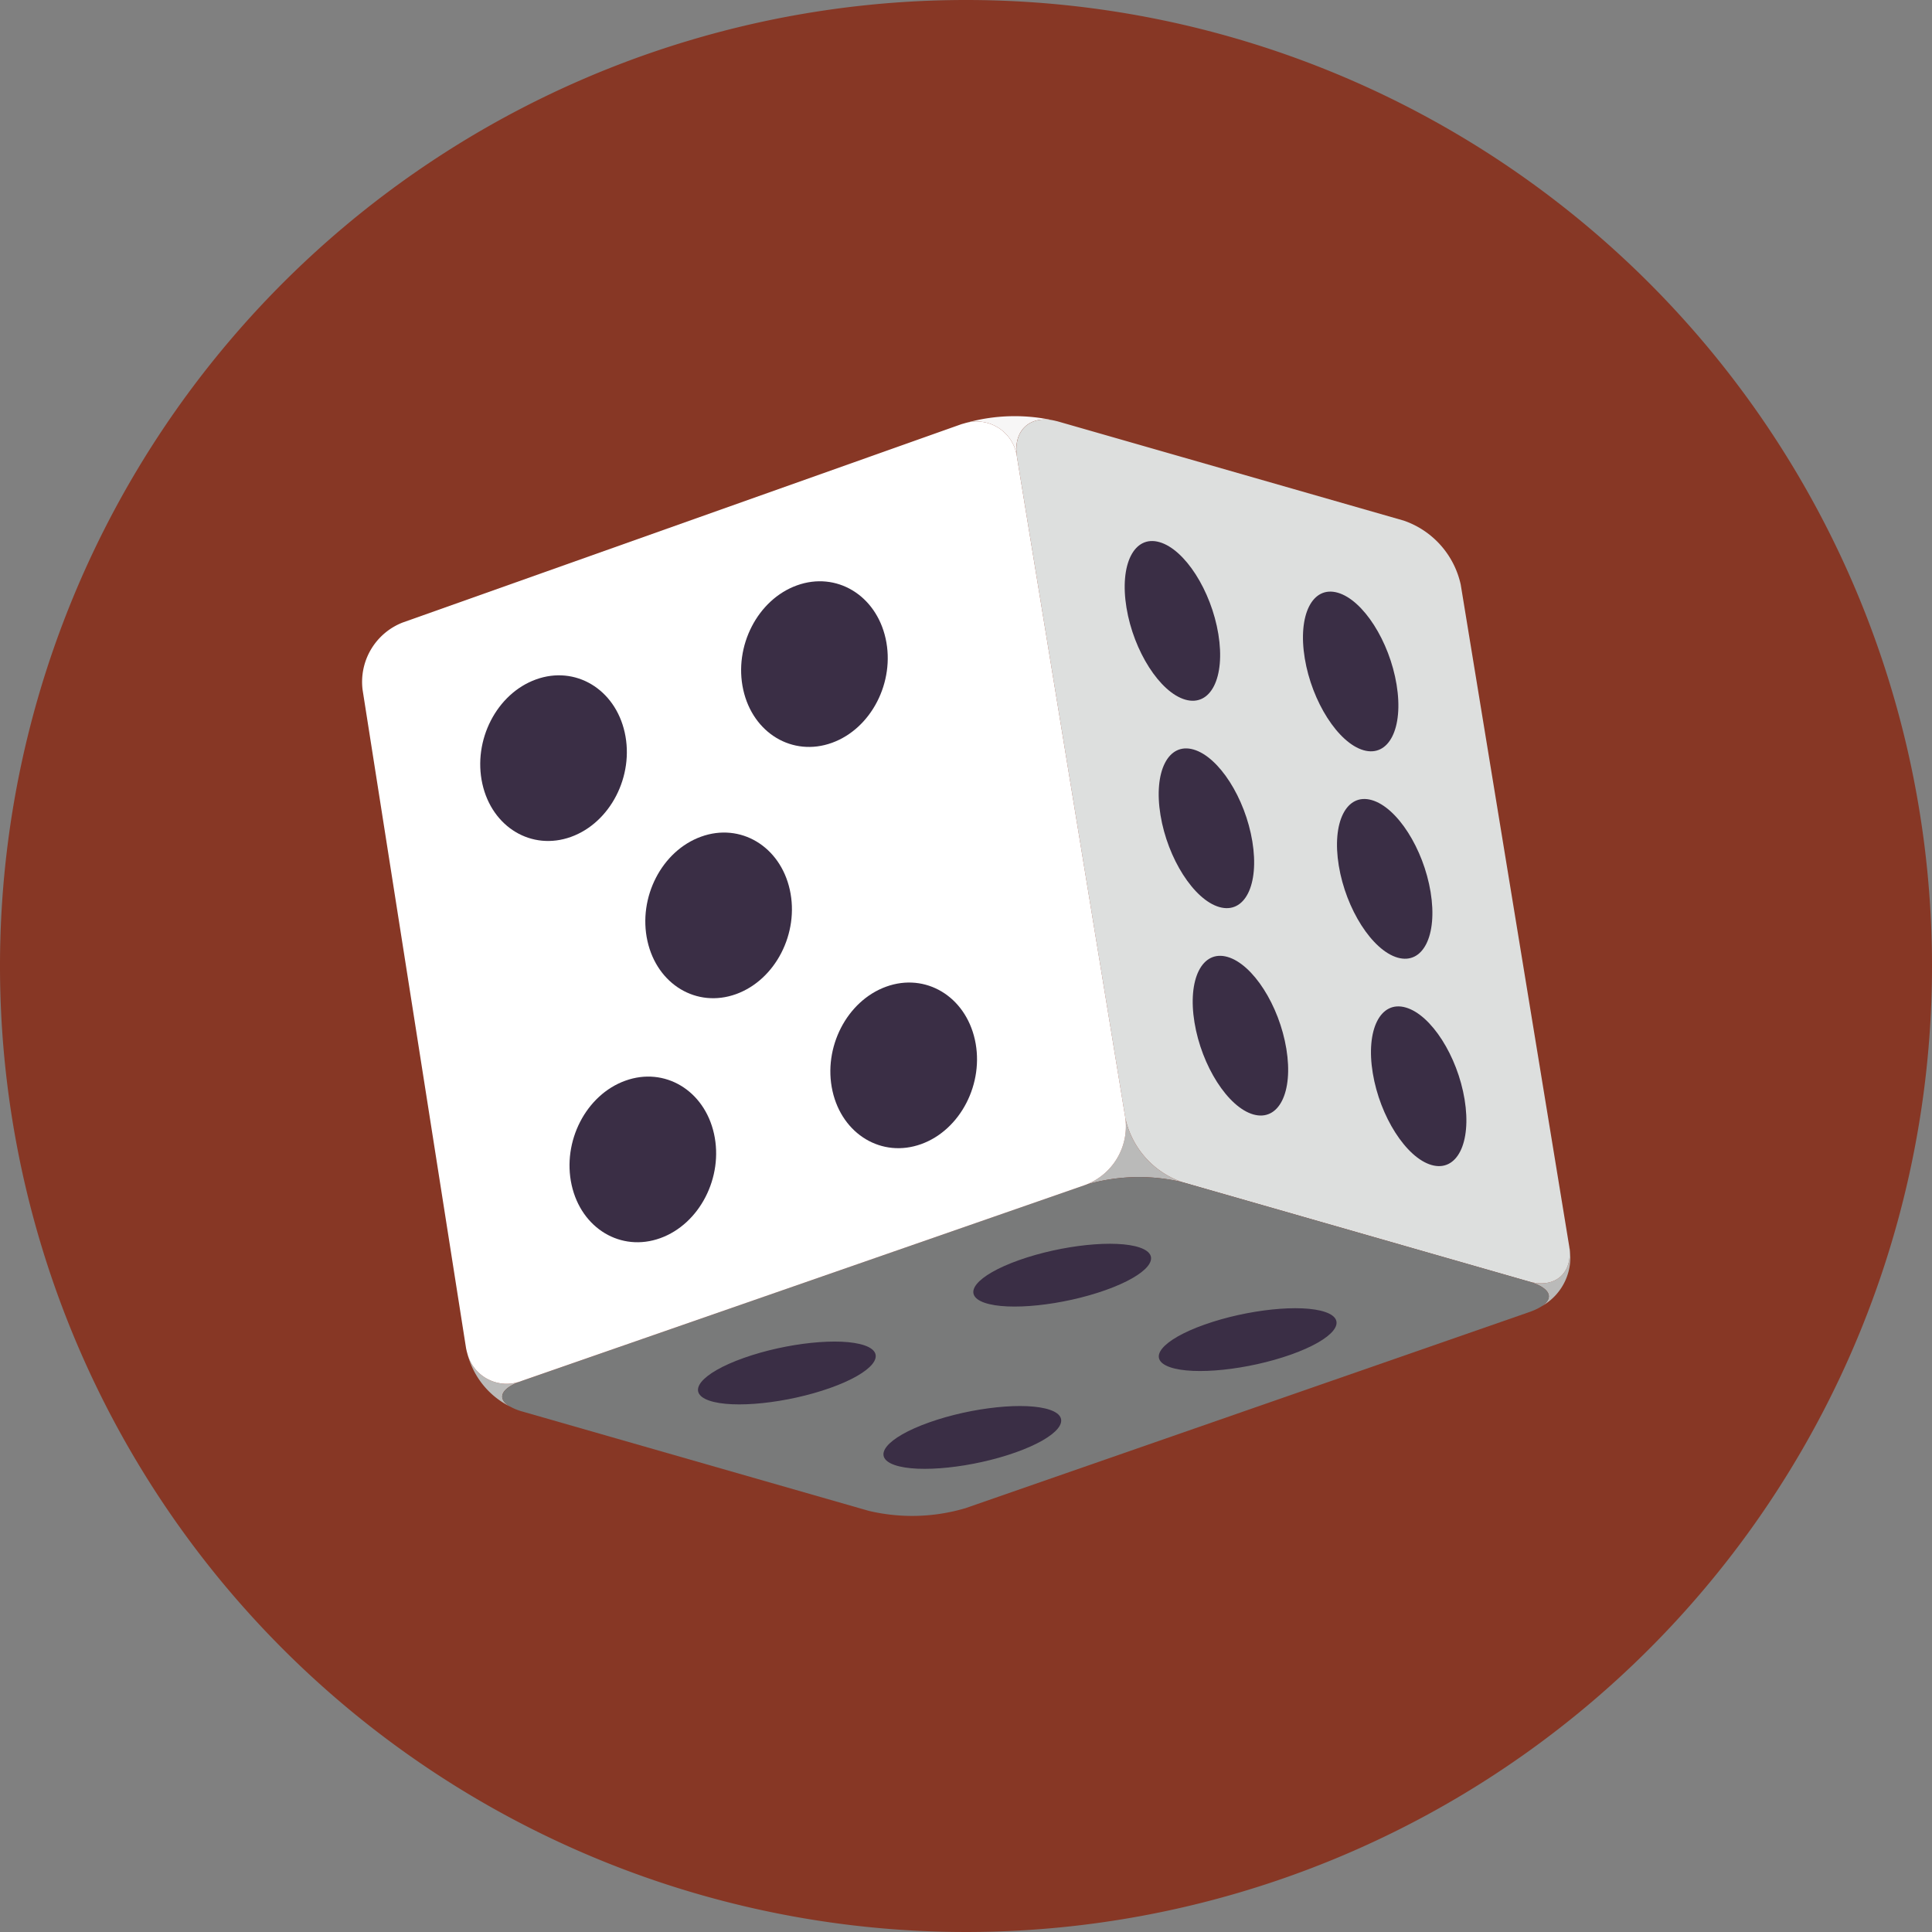 <svg xmlns="http://www.w3.org/2000/svg" width="260" height="260"><rect width="100%" height="100%" fill="#808080" stroke="none"/><defs><clipPath id="clip-path"><path id="Tracé_3547" data-name="Tracé 3547" d="M0 194.49h260v-260H0z" transform="translate(0 65.51)" fill="none"/></clipPath></defs><g id="Groupe_247" data-name="Groupe 247" transform="translate(0 65.51)"><g id="Groupe_246" data-name="Groupe 246" transform="translate(0 -65.51)" clip-path="url(#clip-path)"><g id="Groupe_220" data-name="Groupe 220"><path id="Tracé_3521" data-name="Tracé 3521" d="M194.49 97.245a130 130 0 11-130-130 130 130 0 01130 130" transform="translate(65.51 32.755)" fill="#873725"/></g><g id="Groupe_223" data-name="Groupe 223" transform="translate(130.077 55.995)"><path id="Tracé_3524" data-name="Tracé 3524" d="M5.077 4.159c-.6-3.628 1.75-5.791 5.235-4.906A24.21 24.21 0 00-1.71-.508a5.479 5.479 0 016.787 4.667" transform="translate(1.71 1.401)" fill="#f7f6f6"/></g><g id="Groupe_224" data-name="Groupe 224" transform="translate(205.7 167.593)"><path id="Tracé_3525" data-name="Tracé 3525" d="M0 3.631c2.9.833 3.5 2.195 1.782 3.334a7.53 7.53 0 003.675-8.188C6.064 2.48 3.608 4.667 0 3.631" transform="translate(0 1.223)" fill="#babab9"/></g><g id="Groupe_226" data-name="Groupe 226" transform="translate(62.909 182.205)"><path id="Tracé_3527" data-name="Tracé 3527" d="M5.463 2.719A5.471 5.471 0 01-1.84-.916a11 11 0 005.759 7.1C2.077 5.133 2.585 3.72 5.463 2.719" transform="translate(1.84 .916)" fill="#babab9"/></g><g id="Groupe_227" data-name="Groupe 227" transform="translate(146.101 150.471)"><path id="Tracé_3528" data-name="Tracé 3528" d="M0 6.716a25.272 25.272 0 0113.006-.361 11.787 11.787 0 01-7.664-8.617A8.435 8.435 0 010 6.716" transform="translate(0 2.262)" fill="#babab9"/></g><g id="Groupe_228" data-name="Groupe 228" transform="translate(136.772 56.452)"><path id="Tracé_3529" data-name="Tracé 3529" d="M55.642 83.138L41.065-5.776a11.778 11.778 0 00-7.665-8.616l-46.241-13.26-.349-.1c-.075-.02-.147-.032-.222-.052-3.485-.881-5.826 1.282-5.235 4.909l14.578 88.912a11.794 11.794 0 007.664 8.616l46.59 13.359c3.608 1.036 6.064-1.151 5.457-4.854" transform="translate(18.742 28.003)" fill="#dddfde"/></g><g id="Groupe_229" data-name="Groupe 229" transform="translate(67.588 158.405)"><path id="Tracé_3530" data-name="Tracé 3530" d="M68.46.51a25.272 25.272 0 00-13.006.361l-75.888 26.393c-2.877 1-3.385 2.413-1.544 3.461a7.563 7.563 0 001.659.663l.171.048 46.42 13.312a25.272 25.272 0 0013.006-.361l75.738-26.341.151-.052c.187-.064.357-.131.52-.2a6.861 6.861 0 001.151-.587c1.715-1.143 1.115-2.5-1.786-3.338z" transform="translate(23.059 .172)" fill="#797a7a"/></g><g id="Groupe_230" data-name="Groupe 230" transform="translate(48.707 56.733)"><path id="Tracé_3531" data-name="Tracé 3531" d="M72.855 76.835a8.435 8.435 0 005.345-8.978L63.619-21.057a5.48 5.48 0 00-6.787-4.667c-.119.028-.238.064-.357.1s-.262.067-.393.115l-2.373.841-72.789 25.84a8.577 8.577 0 00-5.374 9.028L-10.7 97.723l.159 1c.024.167.063.325.1.488.032.127.067.254.1.377a5.471 5.471 0 007.3 3.635z" transform="translate(24.54 25.88)" fill="#fff"/></g><g id="Groupe_231" data-name="Groupe 231" transform="translate(175.349 79.616)"><path id="Tracé_3532" data-name="Tracé 3532" d="M3.5.111c3.413.98 6.957 6.517 7.918 12.371s-1.032 9.8-4.441 8.827S.02 14.792-.941 8.938.091-.865 3.5.111" transform="translate(1.18 .037)" fill="#3a2e45"/></g><g id="Groupe_232" data-name="Groupe 232" transform="translate(179.926 107.523)"><path id="Tracé_3533" data-name="Tracé 3533" d="M3.5.112c3.413.976 6.957 6.517 7.918 12.371s-1.025 9.807-4.438 8.83S.022 14.792-.938 8.938.09-.869 3.5.112" transform="translate(1.18 .038)" fill="#3a2e45"/></g><g id="Groupe_233" data-name="Groupe 233" transform="translate(184.501 135.435)"><path id="Tracé_3534" data-name="Tracé 3534" d="M3.5.112c3.413.98 6.957 6.513 7.918 12.371s-1.028 9.8-4.441 8.827S.02 14.789-.941 8.938.091-.869 3.5.112" transform="translate(1.18 .038)" fill="#3a2e45"/></g><g id="Groupe_234" data-name="Groupe 234" transform="translate(151.355 72.809)"><path id="Tracé_3535" data-name="Tracé 3535" d="M3.506.112c3.413.98 6.957 6.517 7.918 12.371s-1.028 9.8-4.441 8.827S.021 14.792-.939 8.938.092-.869 3.506.112" transform="translate(1.181 .038)" fill="#3a2e45"/></g><g id="Groupe_235" data-name="Groupe 235" transform="translate(155.931 100.716)"><path id="Tracé_3536" data-name="Tracé 3536" d="M3.506.112c3.413.98 6.957 6.517 7.918 12.371s-1.024 9.807-4.442 8.83S.021 14.792-.939 8.938.092-.869 3.506.112" transform="translate(1.181 .038)" fill="#3a2e45"/></g><g id="Groupe_236" data-name="Groupe 236" transform="translate(160.508 128.629)"><path id="Tracé_3537" data-name="Tracé 3537" d="M3.506.112c3.413.98 6.957 6.513 7.918 12.371s-1.028 9.8-4.445 8.827S.021 14.789-.939 8.938.092-.869 3.506.112" transform="translate(1.181 .038)" fill="#3a2e45"/></g><g id="Groupe_237" data-name="Groupe 237" transform="translate(155.948 176.054)"><path id="Tracé_3538" data-name="Tracé 3538" d="M4.6 1.65C10.372-.4 17.647-1.156 20.858-.041S22 3.638 16.226 5.686 3.173 8.5-.042 7.381-1.173 3.7 4.6 1.65" transform="translate(1.55 .556)" fill="#3a2e45"/></g><g id="Groupe_238" data-name="Groupe 238" transform="translate(130.988 167.38)"><path id="Tracé_3539" data-name="Tracé 3539" d="M4.6 1.648C10.372-.4 17.651-1.154 20.858-.042S22 3.641 16.226 5.689 3.173 8.5-.042 7.383-1.173 3.7 4.6 1.648" transform="translate(1.55 .555)" fill="#3a2e45"/></g><g id="Groupe_239" data-name="Groupe 239" transform="translate(118.892 189.216)"><path id="Tracé_3540" data-name="Tracé 3540" d="M4.6 1.65C10.373-.4 17.648-1.156 20.859-.041S22 3.642 16.227 5.69 3.173 8.5-.041 7.385-1.169 3.7 4.6 1.65" transform="translate(1.55 .556)" fill="#3a2e45"/></g><g id="Groupe_240" data-name="Groupe 240" transform="translate(93.933 180.543)"><path id="Tracé_3541" data-name="Tracé 3541" d="M4.6 1.651C10.369-.4 17.648-1.155 20.859-.044S22 3.644 16.227 5.691 3.17 8.5-.041 7.386-1.172 3.7 4.6 1.651" transform="translate(1.549 .556)" fill="#3a2e45"/></g><g id="Groupe_241" data-name="Groupe 241" transform="translate(64.622 90.884)"><path id="Tracé_3542" data-name="Tracé 3542" d="M5.616.413c5.29-1.913 10.64 1.287 11.942 7.14S15.621 19.69 10.331 21.6-.3 20.313-1.6 14.459.325 2.322 5.616.413" transform="translate(1.892 .139)" fill="#3a2e45"/></g><g id="Groupe_242" data-name="Groupe 242" transform="translate(86.837 112.043)"><path id="Tracé_3543" data-name="Tracé 3543" d="M5.619.413C10.909-1.5 16.255 1.7 17.557 7.549S15.624 19.686 10.33 21.6-.3 20.309-1.6 14.455.328 2.322 5.619.413" transform="translate(1.893 .139)" fill="#3a2e45"/></g><g id="Groupe_243" data-name="Groupe 243" transform="translate(99.731 78.227)"><path id="Tracé_3544" data-name="Tracé 3544" d="M5.62.413C10.91-1.5 16.256 1.707 17.558 7.557S15.625 19.69 10.335 21.6-.3 20.313-1.6 14.463.329 2.322 5.62.413" transform="translate(1.893 .139)" fill="#3a2e45"/></g><g id="Groupe_244" data-name="Groupe 244" transform="translate(76.637 144.885)"><path id="Tracé_3545" data-name="Tracé 3545" d="M5.619.413C10.909-1.5 16.255 1.7 17.557 7.549S15.624 19.69 10.334 21.6-.3 20.305-1.6 14.455.328 2.319 5.619.413" transform="translate(1.893 .139)" fill="#3a2e45"/></g><g id="Groupe_245" data-name="Groupe 245" transform="translate(111.747 132.227)"><path id="Tracé_3546" data-name="Tracé 3546" d="M5.622.413C10.912-1.5 16.254 1.7 17.556 7.549S15.627 19.69 10.337 21.6-.3 20.305-1.606 14.459.331 2.322 5.622.413" transform="translate(1.893 .139)" fill="#3a2e45"/></g></g></g></svg>